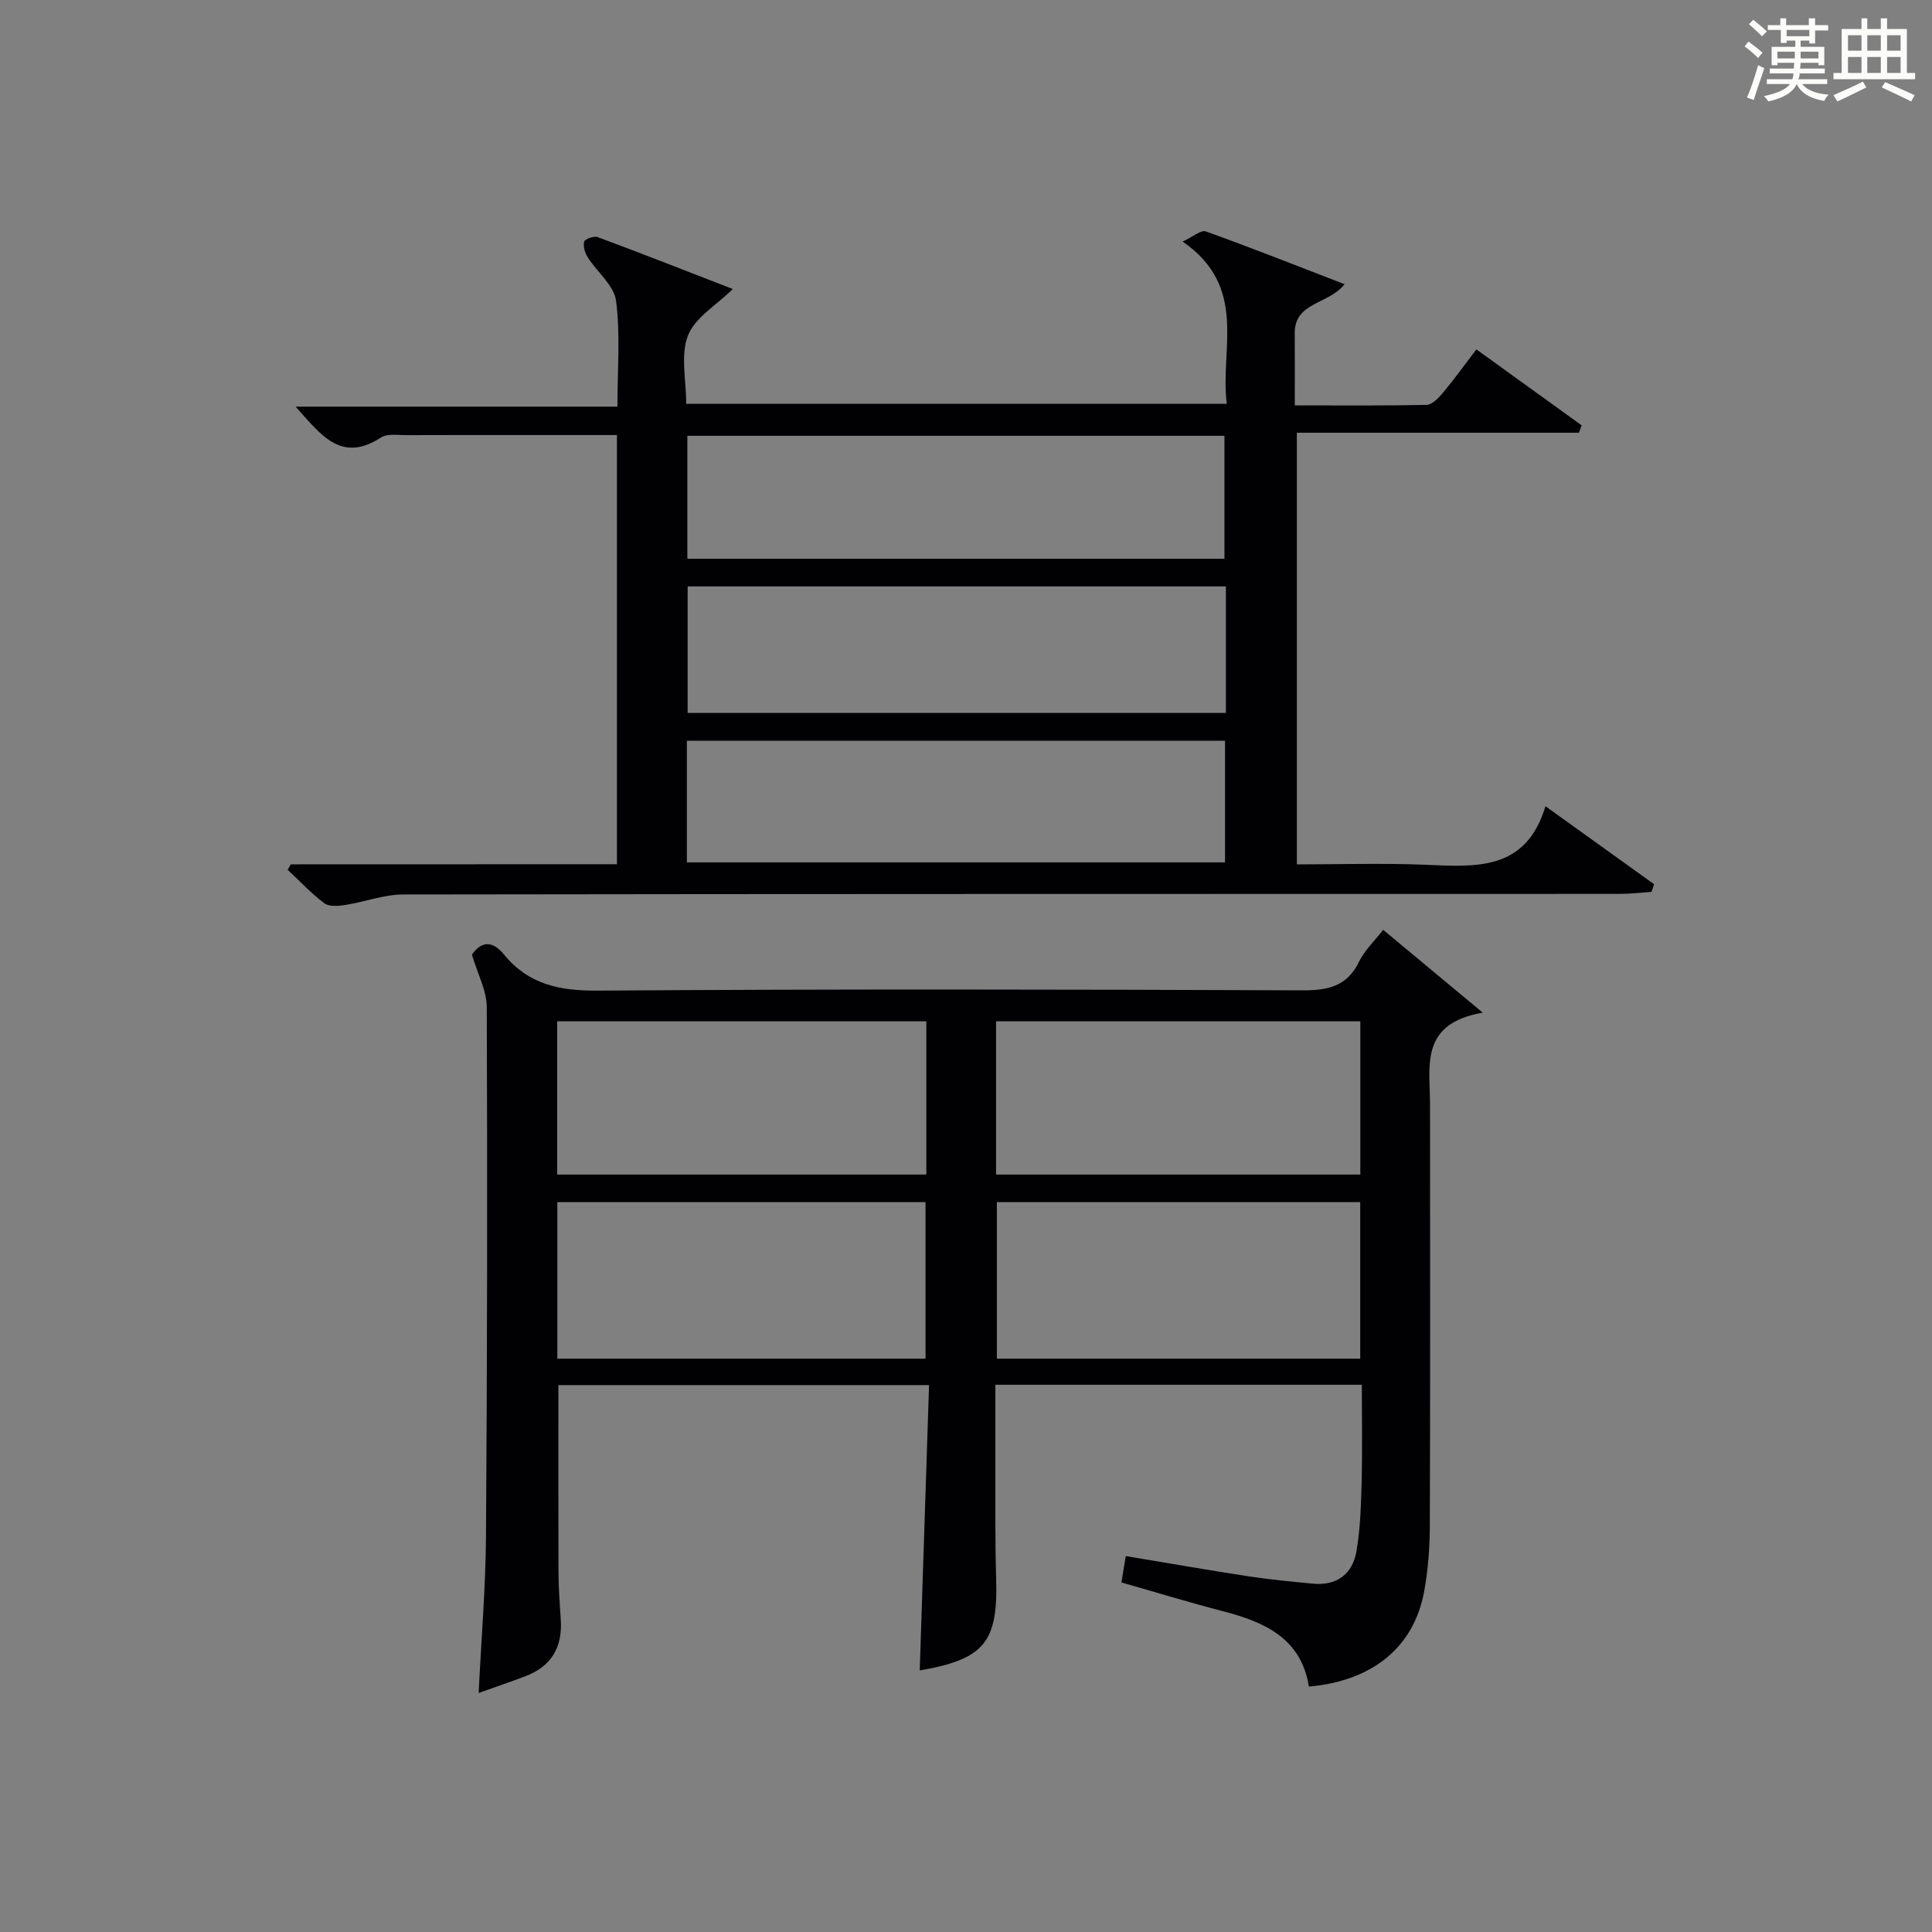 <?xml version="1.0" encoding="utf-8"?>
<svg version="1.1" id="漢_ZDIC_典" xmlns="http://www.w3.org/2000/svg" xmlns:xlink="http://www.w3.org/1999/xlink" x="0px" y="0px"
	 viewBox="0 0 400 400" style="enable-background:new 0 0 400 400;" xml:space="preserve">
<rect x="0" y="0" width="400" height="400" fill="#808080" stroke="none"/>
<style type="text/css">
	.st1{fill:#010104;}
	.st0{fill:#fbfcfa;}
</style>
<g>
	<path class="st0" d="M361.2,9.6l0.8-1c0.9,0.7,1.9,1.4,2.9,2.3L364,12C363,11,362,10.2,361.2,9.6z M361.7,20.2
		c0.9-2.1,1.6-4.3,2.3-6.7c0.4,0.2,0.8,0.4,1.3,0.6c-0.7,2.1-1.5,4.3-2.2,6.6L361.7,20.2z M362.1,5l0.9-0.9c1,0.8,2,1.6,2.8,2.4
		l-1,1C363.9,6.6,363,5.8,362.1,5z M374.6,3.8h1.2v1.4h2.7v1.1h-2.7v2.7h-1.2V8.4h-1.8v1.3h4.9v3.8h-1.2v-0.5h-3.7
		c0,0.4-0.1,0.9-0.1,1.2h5.1v1h-5.2c0,0.5-0.1,0.9-0.3,1.2h6v1h-5.2c1.1,1.3,2.9,2,5.5,2.2c-0.4,0.4-0.7,0.8-0.9,1.3
		c-2.9-0.5-4.8-1.6-5.7-3.5H372c-0.8,1.7-2.7,2.9-5.9,3.6c-0.2-0.4-0.6-0.8-0.9-1.1c2.8-0.6,4.6-1.4,5.4-2.5h-4.8v-1h5.3
		c0.1-0.3,0.2-0.7,0.2-1.2h-4.9v-1h5c0-0.4,0-0.8,0.1-1.2H368v0.5h-1.2V9.7h4.9V8.4h-1.8v0.5h-1.2V6.2H366V5.2h2.6V3.8h1.2v1.4h4.7
		V3.8z M368,12.1h3.6c0-0.4,0-0.9,0-1.4H368V12.1z M369.9,7.5h4.7V6.2h-4.7V7.5z M376.5,10.7h-3.7c0,0.5,0,1,0,1.4h3.7V10.7z"/>
	<path class="st0" d="M385.3,3.8h1.3V6h2.8V3.8h1.3V6h4.1v9.1h1.7v1.3h-16.9v-1.3h1.7V6h4.1V3.8z M385.7,16.9l0.7,1.2
		c-1.8,0.9-3.8,1.9-6,2.9c-0.2-0.4-0.5-0.8-0.8-1.3C381.9,18.7,383.9,17.8,385.7,16.9z M382.6,10.5h2.8V7.3h-2.8V10.5z M382.6,15.1
		h2.8v-3.3h-2.8V15.1z M386.6,10.5h2.8V7.3h-2.8V10.5z M386.6,15.1h2.8v-3.3h-2.8V15.1z M390.3,17c2.1,0.9,4.1,1.8,6.1,2.7l-0.7,1.3
		c-2.2-1.1-4.2-2-6.1-2.9L390.3,17z M393.5,7.3h-2.8v3.2h2.8V7.3z M390.7,15.1h2.8v-3.3h-2.8V15.1z"/>
	<path class="st1" d="M97.71,197.65c2.02-2.9,4.31-2.88,6.64-0.02c5.04,6.18,11.5,7.52,19.35,7.47c48.65-0.34,97.3-0.25,145.95-0.06
		c5.3,0.02,9.25-0.82,11.74-5.95c1.12-2.32,3.14-4.21,4.98-6.58c6.59,5.48,12.88,10.72,20.62,17.15
		c-13.12,2.26-10.92,11.05-10.92,18.89c0.02,29.16,0.06,58.31-0.04,87.47c-0.02,4.47-0.36,9-1.16,13.39
		c-2.09,11.57-10.64,18.61-23.88,19.78c-1.58-9.93-9.07-13.34-17.7-15.58c-7.05-1.83-14.02-3.96-21.11-5.98
		c0.29-1.79,0.56-3.41,0.9-5.46c8.5,1.41,16.92,2.89,25.37,4.18c4.43,0.68,8.9,1.1,13.35,1.53c4.95,0.48,8.2-1.97,9.03-6.65
		c0.82-4.7,0.95-9.55,1.08-14.34c0.17-6.62,0.04-13.25,0.04-20.19c-25.38,0-50.29,0-75.87,0c0,5.77-0.02,11.36,0,16.96
		c0.03,7.66-0.08,15.33,0.16,22.99c0.42,13.34-2.37,16.86-15.82,19.2c0.64-19.56,1.28-39.12,1.93-59.08c-26.09,0-51.47,0-76.74,0
		c0,13.07-0.03,25.85,0.02,38.64c0.01,3.32,0.25,6.64,0.47,9.95c0.38,5.69-1.96,9.65-7.33,11.69c-3.04,1.15-6.12,2.2-9.67,3.46
		c0.55-11.34,1.45-21.93,1.52-32.51c0.25-36.48,0.3-72.97,0.16-109.45C100.78,205.11,98.89,201.66,97.71,197.65z M191.62,281.3
		c0-11.22,0-21.8,0-32.42c-25.65,0-50.97,0-76.23,0c0,11.04,0,21.62,0,32.42C140.93,281.3,166.15,281.3,191.62,281.3z M281.62,281.3
		c0-11.22,0-21.8,0-32.42c-25.31,0-50.31,0-75.23,0c0,11.05,0,21.62,0,32.42C231.59,281.3,256.48,281.3,281.62,281.3z
		 M191.79,211.45c-25.78,0-51.1,0-76.43,0c0,10.79,0,21.19,0,31.73c25.63,0,50.96,0,76.43,0
		C191.79,232.48,191.79,222.19,191.79,211.45z M206.22,243.18c25.44,0,50.43,0,75.42,0c0-10.82,0-21.23,0-31.73
		c-25.29,0-50.28,0-75.42,0C206.22,222.12,206.22,232.41,206.22,243.18z"/>
	<path class="st1" d="M127.73,178.93c0-29.96,0-59.08,0-88.86c-5.12,0-10.06,0-14.99,0c-9.5,0-18.99-0.02-28.49,0.02
		c-1.82,0.01-4.05-0.37-5.39,0.5c-8.25,5.36-12.43-0.58-17.66-6.4c22.48,0,44.28,0,66.63,0c0-7.74,0.63-14.92-0.28-21.9
		c-0.41-3.2-3.92-5.95-5.86-9.01c-0.58-0.92-1.01-2.3-0.74-3.25c0.16-0.56,2.03-1.22,2.79-0.94c9.46,3.52,18.85,7.21,27.98,10.75
		c-3.41,3.36-7.84,5.92-9.29,9.64c-1.57,4.03-0.36,9.14-0.36,14.12c37.27,0,74.17,0,111.92,0c-1.46-11.32,4.55-24.1-9.13-33.59
		c2.16-1,3.8-2.46,4.78-2.1c9.48,3.4,18.84,7.11,28.74,10.93c-3.33,4.23-10.38,3.68-10.32,10.16c0.04,4.79,0.01,9.58,0.01,14.93
		c9.41,0,18.36,0.09,27.3-0.11c1.16-0.03,2.49-1.44,3.38-2.51c2.33-2.79,4.46-5.74,6.92-8.97c7.45,5.38,14.63,10.55,21.8,15.73
		c-0.19,0.51-0.38,1.01-0.57,1.52c-19.32,0-38.64,0-58.4,0c0,30.06,0,59.41,0,89.37c8.79,0,17.57-0.27,26.33,0.07
		c10.5,0.41,21.05,1.51,25.14-12.11c8.11,5.82,15.29,10.98,22.48,16.14c-0.17,0.53-0.34,1.06-0.51,1.59
		c-2.18,0.15-4.35,0.42-6.53,0.42c-83.97,0.02-167.94-0.01-251.91,0.12c-4.03,0.01-8.05,1.56-12.1,2.19
		c-1.4,0.22-3.3,0.35-4.28-0.39c-2.72-2.05-5.07-4.58-7.57-6.92c0.22-0.37,0.44-0.75,0.66-1.12
		C82.6,178.93,104.98,178.93,127.73,178.93z M253.81,121.41c-37.49,0-74.5,0-111.44,0c0,9,0,17.59,0,26.19c37.31,0,74.33,0,111.44,0
		C253.81,138.72,253.81,130.25,253.81,121.41z M142.31,90.23c0,8.76,0,17,0,25.46c37.24,0,74.23,0,111.2,0c0-8.68,0-17.05,0-25.46
		C216.33,90.23,179.58,90.23,142.31,90.23z M142.21,178.55c37.44,0,74.43,0,111.42,0c0-8.63,0-16.88,0-25.18
		c-37.29,0-74.28,0-111.42,0C142.21,161.86,142.21,169.98,142.21,178.55z"/>
</g>
</svg>
